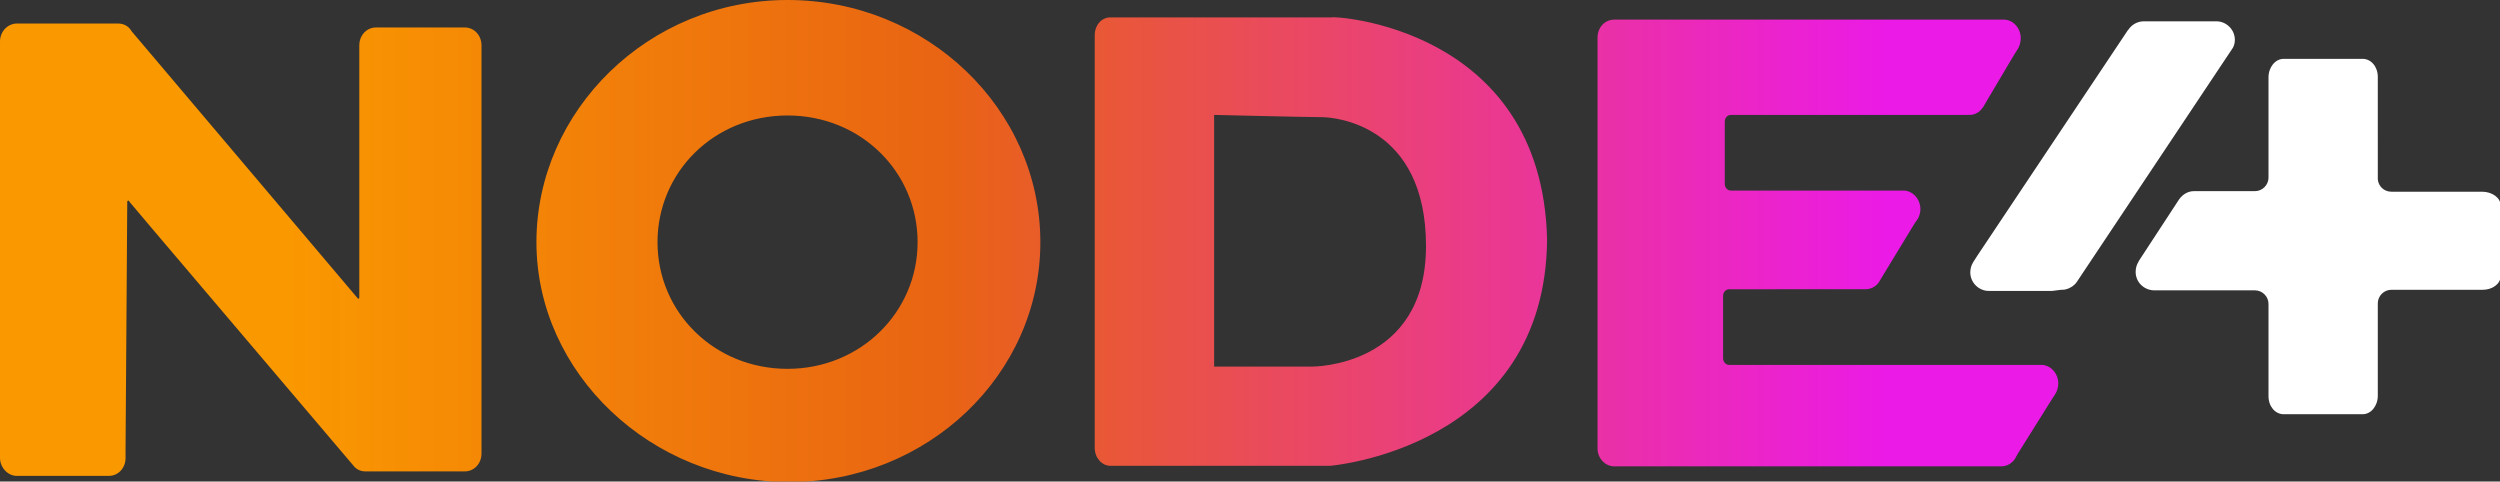 <?xml version="1.0" encoding="utf-8"?>
<!-- Generator: Adobe Illustrator 28.3.0, SVG Export Plug-In . SVG Version: 6.00 Build 0)  -->
<svg version="1.1" id="Layer_2_00000051375997806608380360000006610685366708915109_"
	 xmlns="http://www.w3.org/2000/svg" xmlns:xlink="http://www.w3.org/1999/xlink" x="0px" y="0px" viewBox="0 0 446 85.9"
	 style="enable-background:new 0 0 446 85.9;" xml:space="preserve">
<rect x="0" y="0" width="446" height="85.9" fill="#333333" stroke="none"/>
<style type="text/css">
	.st0{fill:#FFFFFF;}
	.st1{fill:url(#SVGID_1_);}
</style>
<g id="Layer_1-2">
	<path class="st0" d="M366.1,51.9h-11.3c-1.8,0-3.3-1.5-3.3-3.3c0-0.7,0.2-1.3,0.5-1.8l0.7-1.1l26.9-40.3l0.1-0.1
		c0.6-0.9,1.6-1.5,2.8-1.5h0.2h0.7h11.9c0,0,0.1,0,0.1,0c1.8,0,3.3,1.5,3.3,3.3c0,0.7-0.2,1.3-0.6,1.8l-27.4,41.1l-0.2,0.3
		c-0.4,0.6-1.1,1.1-1.9,1.3c-0.3,0.1-0.6,0.1-0.9,0.1L366.1,51.9L366.1,51.9z"/>
	
		<linearGradient id="SVGID_1_" gradientUnits="userSpaceOnUse" x1="-2.000093e-02" y1="45.45" x2="367.2" y2="45.45" gradientTransform="matrix(1 0 0 -1 0 88.425)">
		<stop  offset="0" style="stop-color:#FA9800"/>
		<stop  offset="0.14" style="stop-color:#FA9800"/>
		<stop  offset="0.458" style="stop-color:#E96413"/>
		<stop  offset="0.919" style="stop-color:#EB1AE7"/>
		<stop  offset="1" style="stop-color:#EB1AE7"/>
	</linearGradient>
	<path class="st1" d="M237.6,3.1h-39.5c-1.6,0-2.8,1.4-2.8,3.2V7v71v1.9c0,1.8,1.3,3.2,2.8,3.2h39.2c0,0,38.4-3.1,38.7-40.4
		C275.1,4.5,237.3,2.8,237.6,3.1L237.6,3.1z M234,65.4h-17.4V20.5c0,0,16.8,0.4,19.2,0.4s18.6,1.4,18.6,23S234.3,65.4,234,65.4z
		 M140.5,0c-24.9,0-44.8,19.8-44.8,43.2s20.5,42.8,45.1,42.8s44.8-19.1,44.8-42.8S165.4,0,140.5,0z M140.5,65.8
		c-13.1,0-23.2-10.1-23.2-22.6s10.1-22.6,23.2-22.6s23.2,10.1,23.2,22.6S153.5,65.8,140.5,65.8z M349.5,20.5h-40.7
		c-0.6,0-1.1,0.5-1.1,1.2V22v10.7v0.1c0,0.7,0.5,1.2,1.1,1.2h0.1h30.5l0.2,0c1.6,0,3,1.5,3,3.3c0,0.7-0.2,1.3-0.5,1.8l-0.5,0.7
		l-5.9,9.7l-0.3,0.5c-0.5,1-1.5,1.6-2.6,1.6h-1.4h-9.3h-1.8H311h-2.5c-0.6,0-1.1,0.5-1.1,1.2v0.3v10.7v0.1c0,0.7,0.5,1.2,1.1,1.2
		h0.1h14.1h1.1h39.6h0.7c0,0,0.1,0,0.1,0c1.6,0,3,1.5,3,3.3c0,0.7-0.2,1.4-0.6,2l-0.4,0.6l-6.2,9.9l-0.5,0.9
		c-0.5,0.8-1.4,1.4-2.5,1.4h-60.6h-6.1H288c-1.6,0-3-1.4-3-3.2v-1.9v-71V6.7c0-1.8,1.3-3.2,3-3.2h11.3h56.9h1.3c1.6,0,3,1.5,3,3.3
		c0,0.7-0.2,1.4-0.5,1.9l-0.7,1.1l-4.8,8.1l-0.7,1.2c0,0,0,0.1-0.1,0.1c-0.5,0.8-1.4,1.3-2.3,1.3c0,0-0.1,0-0.1,0s-0.1,0-0.1,0
		L349.5,20.5L349.5,20.5z M26.9,40.5L23.1,36L23,35.8c0,0-0.1,0-0.1,0c-0.1,0-0.2,0.1-0.2,0.2v0.3l-0.3,43.6l0,1.8
		c0,1.8-1.3,3.2-3,3.2h-2.2H5.4H3c-1.6,0-3-1.5-3-3.2v-1.9L0,8.1V7.4c0-1.8,1.4-3.2,3-3.2h18c0,0,0,0,0.1,0c0.9,0,1.7,0.4,2.2,1.1
		l0.2,0.3l40.3,47.6l0,0c0,0,0.1,0.1,0.1,0.1c0.1,0,0.2-0.1,0.2-0.2V53V8.6V8.1c0-1.8,1.3-3.2,3-3.2h0.7h14.6h0.5c1.7,0,3,1.4,3,3.2
		v72.8c0,1.8-1.3,3.2-3,3.2l-2,0H65.2c-0.9,0-1.7-0.4-2.2-1.1l-0.6-0.7L26.9,40.5"/>
	<path class="st0" d="M402,34.1h-10.6c-1.1,0-2,0.6-2.6,1.4l-0.2,0.3l-7,10.7l-0.1,0.2c-0.3,0.5-0.5,1.1-0.5,1.8
		c0,1.8,1.4,3.2,3.2,3.3h18.1c0,0,0,0,0,0c1.3,0,2.4,1.1,2.4,2.4l0,0.2v8.1l0,7.3v0.9c0,1.8,1.2,3.2,2.7,3.2h0.5h13h0.6
		c1.5,0,2.7-1.5,2.7-3.3v-0.5v-7.2v-1.7l0-0.5l0,0v-6.6c0-1.3,1.1-2.4,2.4-2.4h0.1h6.9h9.3c1.8,0,3.2-1.1,3.2-2.4V49V37.1v-0.5
		c0-1.3-1.5-2.4-3.3-2.4h-0.5H435l-0.8,0c0,0-0.1,0-0.1,0h-7.3c-0.1,0-0.1,0-0.2,0v0c-1.3,0-2.3-1-2.4-2.2c0-0.1,0-0.1,0-0.2l0,0
		c0,0,0,0,0,0v-6.1c0-0.1,0-0.1,0-0.2h0V13.7c0-1.8-1.2-3.2-2.7-3.2h-0.5h-13h-0.6c-1.5,0-2.7,1.5-2.7,3.3v0.5v7.2v10.2
		c0,1.3-1.1,2.4-2.4,2.4L402,34.1L402,34.1z"/>
</g>
</svg>
